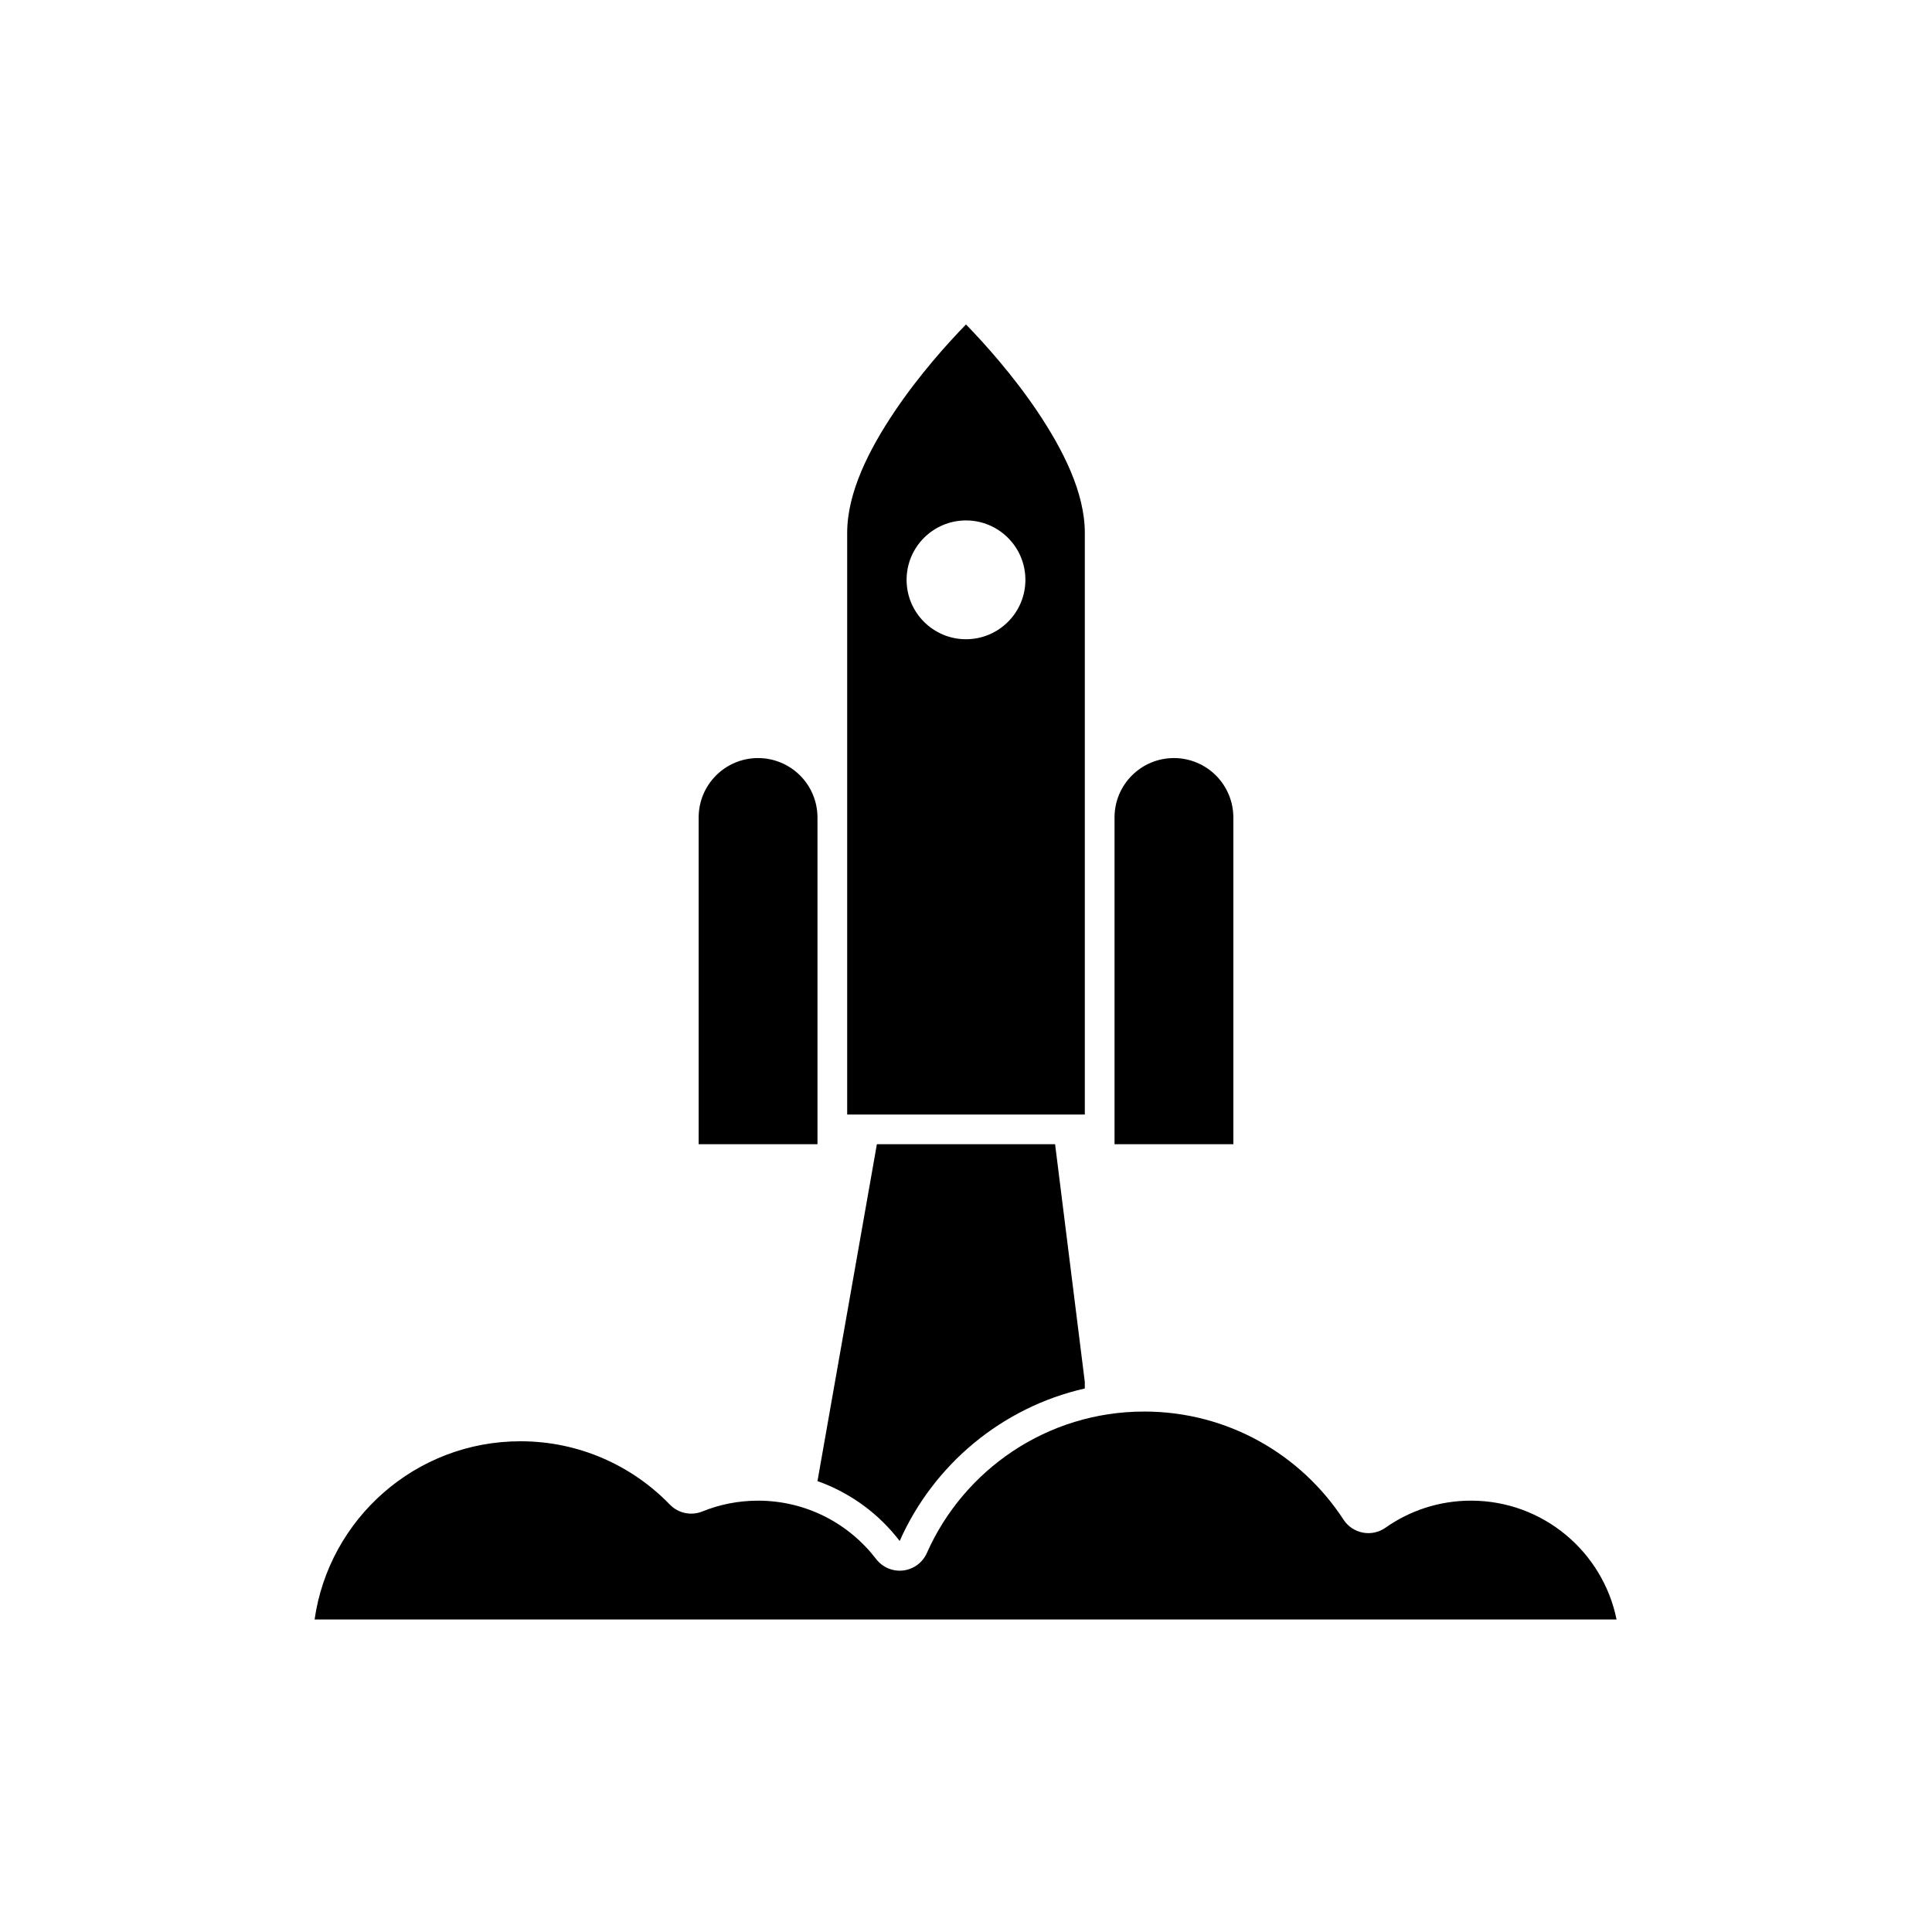 <?xml version="1.0" encoding="UTF-8"?>
<!-- Uploaded to: ICON Repo, www.svgrepo.com, Generator: ICON Repo Mixer Tools -->
<svg fill="#000000" width="800px" height="800px" version="1.1" viewBox="144 144 512 512" xmlns="http://www.w3.org/2000/svg">
 <g fill-rule="evenodd">
  <path d="m360.64 360.64c0-4.172-1.66-8.18-4.613-11.133-2.953-2.953-6.957-4.613-11.133-4.613-8.699 0-15.742 7.047-15.742 15.742v86.594h31.488v-86.594z"/>
  <path d="m470.85 360.64c0-4.172-1.66-8.18-4.613-11.133s-6.957-4.613-11.133-4.613c-8.699 0-15.742 7.047-15.742 15.742v86.594h31.488v-86.594z"/>
  <path d="m368.51 439.36v-154.14c0-10.746 5.848-22.145 12.516-32.094 6.535-9.73 14.051-18.082 18.973-23.145 4.914 5.062 12.438 13.414 18.973 23.145 6.668 9.949 12.516 21.348 12.516 32.094v154.14zm31.488-157.44c8.691 0 15.742 7.055 15.742 15.742 0 8.691-7.055 15.742-15.742 15.742-8.691 0-15.742-7.055-15.742-15.742 0-8.691 7.055-15.742 15.742-15.742z"/>
  <path d="m572.39 573.18h-345.02c3.816-26.703 26.789-47.23 54.547-47.23 15.539 0 29.582 6.43 39.598 16.781 2.234 2.305 5.644 3.031 8.613 1.82 4.559-1.844 9.547-2.859 14.77-2.859 12.754 0 24.09 6.062 31.285 15.469 1.684 2.203 4.418 3.363 7.18 3.031 2.754-0.332 5.141-2.086 6.266-4.629 9.793-22.082 31.898-37.488 57.609-37.488 22.113 0 41.57 11.398 52.805 28.645 1.164 1.793 3.016 3.031 5.117 3.434 2.094 0.41 4.266-0.062 6.016-1.301 6.406-4.512 14.227-7.164 22.656-7.164 19.043 0 34.93 13.523 38.574 31.488z"/>
  <path d="m360.64 536.51 15.742-89.277h47.23l7.871 62.977v1.754c-21.996 4.992-40.109 20.223-49.059 40.414-5.519-7.211-13.066-12.785-21.789-15.871z"/>
 </g>
</svg>
